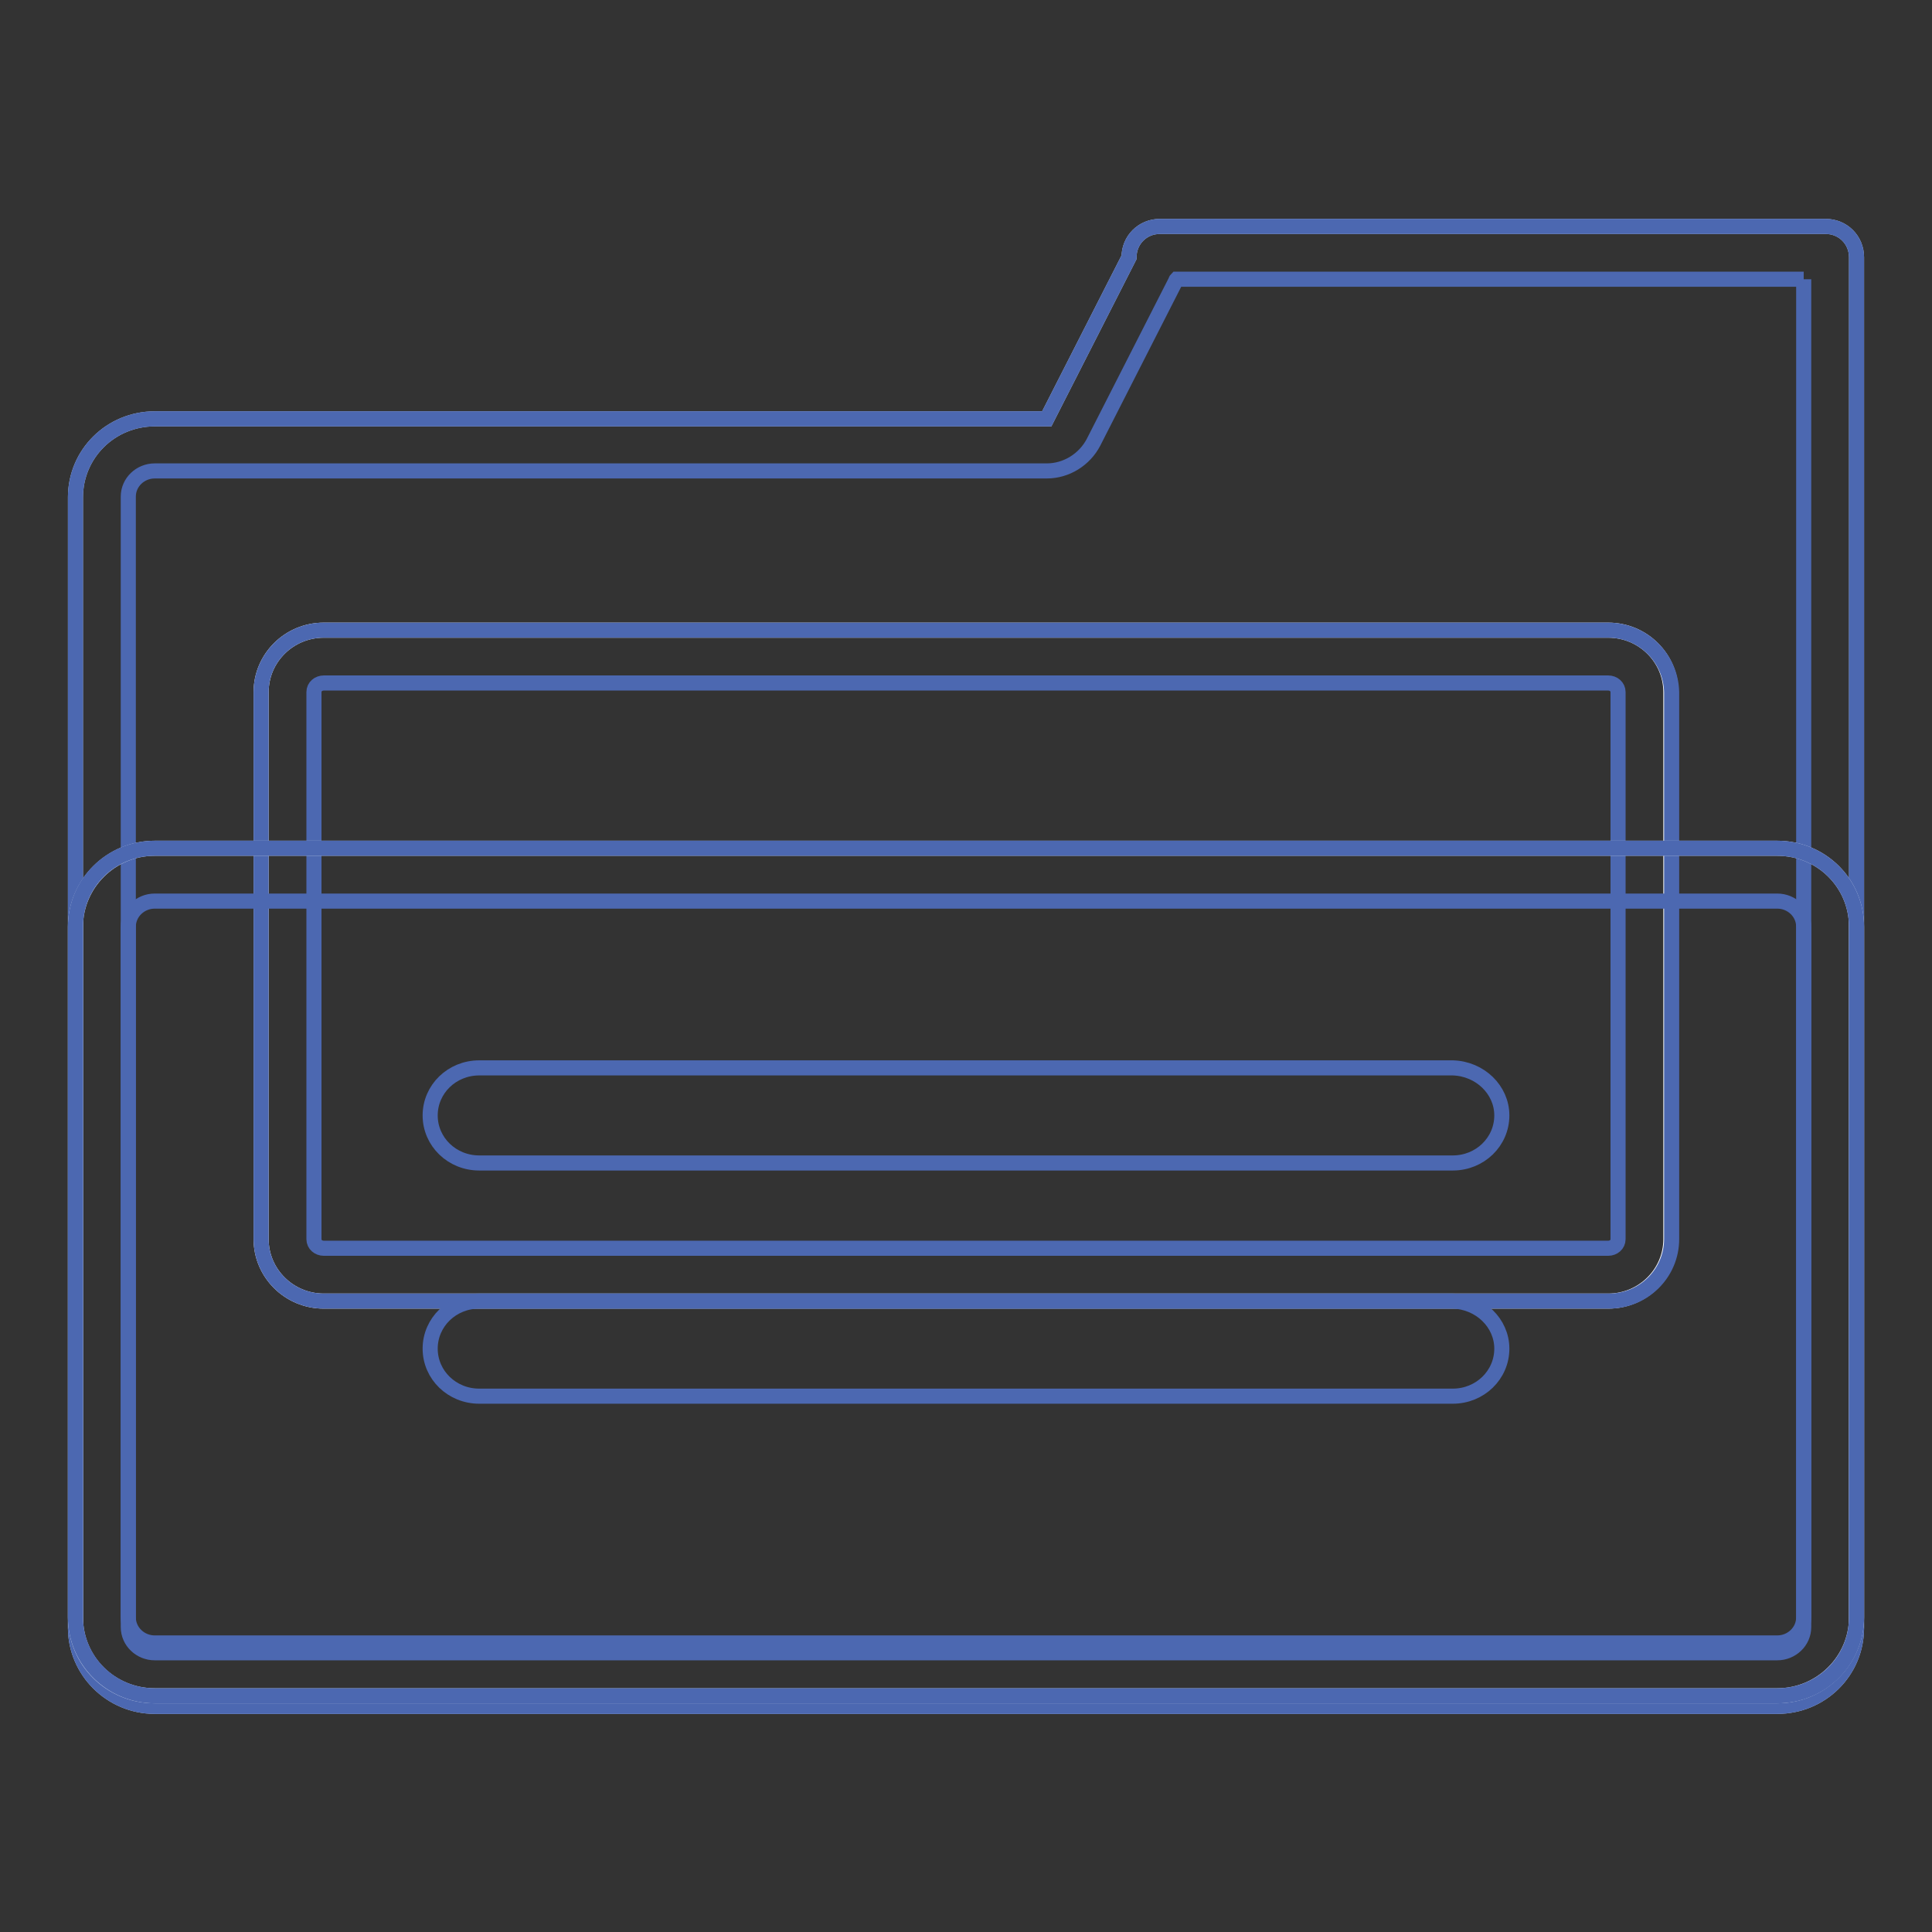 <?xml version="1.0" encoding="utf-8"?>
<!-- Svg Vector Icons : http://www.onlinewebfonts.com/icon -->
<!DOCTYPE svg PUBLIC "-//W3C//DTD SVG 1.1//EN" "http://www.w3.org/Graphics/SVG/1.1/DTD/svg11.dtd">
<svg version="1.1" xmlns="http://www.w3.org/2000/svg" xmlns:xlink="http://www.w3.org/1999/xlink" x="0px" y="0px" viewBox="0 0 256 256" enable-background="new 0 0 256 256" xml:space="preserve">
<rect x="0" y="0" width="256" height="256" fill="#333333" stroke="none"/>
<g> <path stroke-width="2" fill-opacity="0" stroke="#bdcfeb"  d="M241.9,30h-88.2c-2.3,0-4.1,1.8-4.1,4.1l-10.9,21.4H20.5c-5.8,0-10.5,4.6-10.5,10.4v149.8 c0,5.7,4.7,10.4,10.5,10.4h215c5.8,0,10.5-4.6,10.5-10.4V34.1C246,31.8,244.2,30,241.9,30L241.9,30z"/> <path stroke-width="2" fill-opacity="0" stroke="#4c68b1"  d="M239,37v178.6c0,1.9-1.6,3.4-3.5,3.4h-215c-1.9,0-3.5-1.5-3.5-3.4V65.8c0-1.9,1.6-3.4,3.5-3.4h118.2 c2.6,0,5-1.5,6.2-3.8l10.9-21.4c0-0.1,0.1-0.2,0.1-0.2H239 M241.9,30h-88.2c-2.3,0-4.1,1.8-4.1,4.1l-10.9,21.4H20.5 c-5.8,0-10.5,4.6-10.5,10.4v149.8c0,5.7,4.7,10.4,10.5,10.4h215c5.8,0,10.5-4.6,10.5-10.4V34.1C246,31.8,244.2,30,241.9,30 L241.9,30z"/> <path stroke-width="2" fill-opacity="0" stroke="#ffffff"  d="M111.5,83.5h101.6c4.6,0,8.3,3.7,8.3,8.2v72.5c0,4.5-3.7,8.2-8.3,8.2H42.9c-4.6,0-8.3-3.7-8.3-8.2V91.7 c0-4.5,3.7-8.2,8.3-8.2H111.5z"/> <path stroke-width="2" fill-opacity="0" stroke="#4c68b1"  d="M213.1,90.5c0.7,0,1.3,0.5,1.3,1.2v72.5c0,0.7-0.6,1.2-1.3,1.2H42.9c-0.7,0-1.3-0.5-1.3-1.2V91.7 c0-0.7,0.6-1.2,1.3-1.2H213.1 M213.1,83.5H42.9c-4.6,0-8.3,3.7-8.3,8.2v72.5c0,4.5,3.7,8.2,8.3,8.2h170.3c4.6,0,8.3-3.7,8.3-8.2 V91.7C221.4,87.2,217.7,83.5,213.1,83.5z"/> <path stroke-width="2" fill-opacity="0" stroke="#dbe3f3"  d="M107.2,112.4h128.3c5.8,0,10.5,4.6,10.5,10.4v91.5c0,5.7-4.7,10.4-10.5,10.4h-215 c-5.8,0-10.5-4.6-10.5-10.4v-91.5c0-5.7,4.7-10.4,10.5-10.4H107.2L107.2,112.4z"/> <path stroke-width="2" fill-opacity="0" stroke="#4c68b1"  d="M235.5,119.4c1.9,0,3.5,1.5,3.5,3.4v91.5c0,1.9-1.6,3.4-3.5,3.4h-215c-1.9,0-3.5-1.5-3.5-3.4v-91.5 c0-1.9,1.6-3.4,3.5-3.4H235.5 M235.5,112.4h-215c-5.8,0-10.5,4.6-10.5,10.4v91.5c0,5.7,4.7,10.4,10.5,10.4h215 c5.8,0,10.5-4.6,10.5-10.4v-91.5C246,117,241.3,112.4,235.5,112.4z"/> <path stroke-width="2" fill-opacity="0" stroke="#4c68b1"  d="M199,147.8c0,3.5-2.9,6.3-6.5,6.3h-129c-3.6,0-6.5-2.8-6.5-6.3c0-3.5,2.9-6.3,6.5-6.3h129 C196.1,141.6,199,144.4,199,147.8z M199,178.7c0,3.5-2.9,6.3-6.5,6.3h-129c-3.6,0-6.5-2.8-6.5-6.3c0-3.5,2.9-6.3,6.5-6.3h129 C196.1,172.5,199,175.3,199,178.7z"/></g>
</svg>